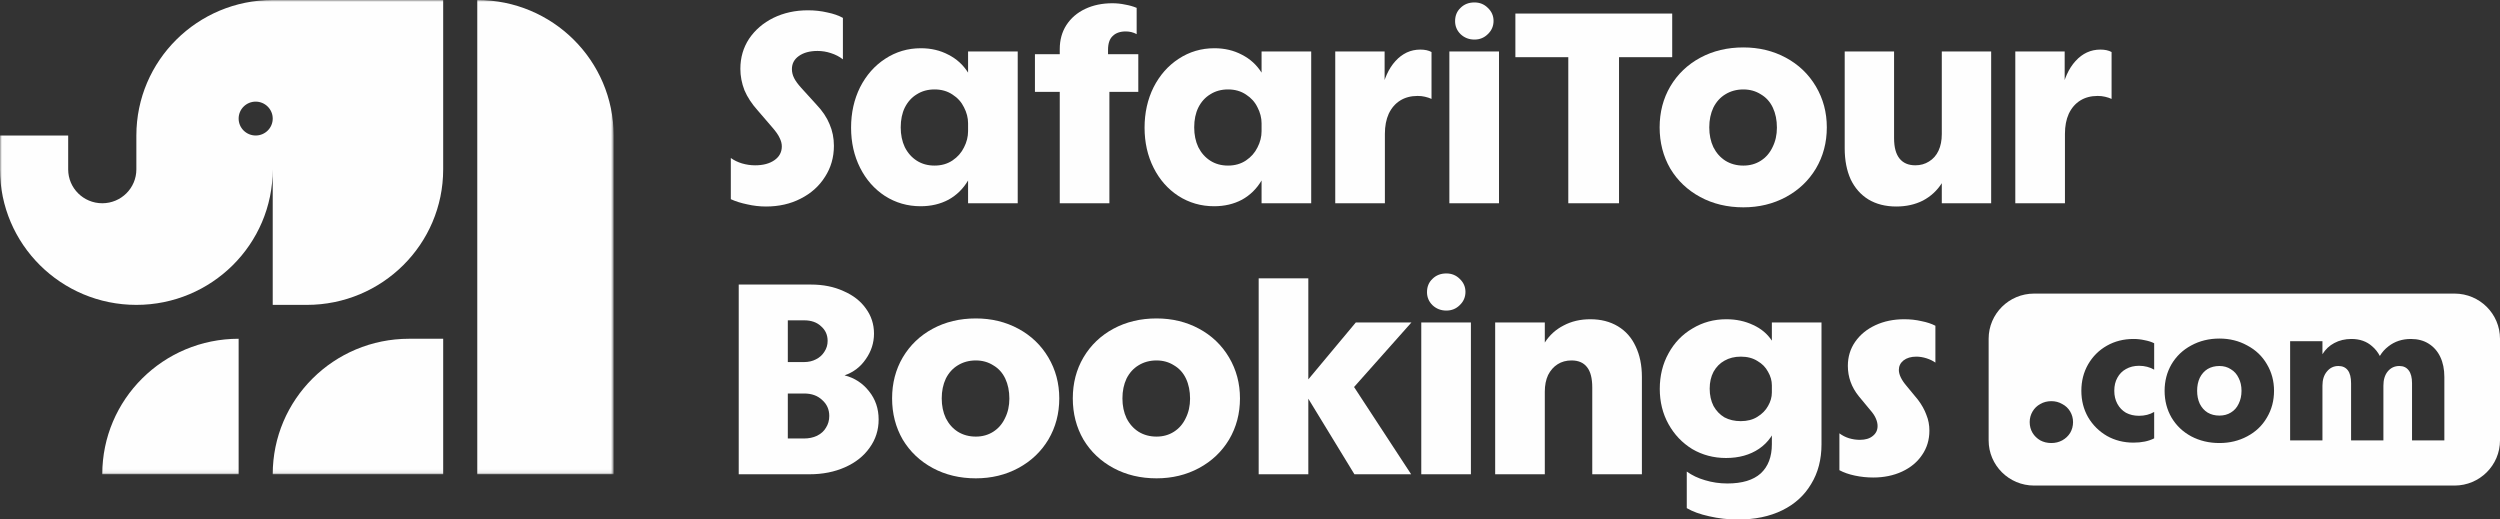 <svg xmlns="http://www.w3.org/2000/svg" width="669" height="139" viewBox="0 0 669 139" fill="none"><rect x="0" y="0" width="669" height="139" fill="#333333" stroke="none"/><g clip-path="url(#clip0_28_157)"><path d="M501.273 127.782C499.618 127.782 497.988 127.613 496.383 127.274C494.777 126.936 493.391 126.452 492.223 125.824V115.961C493.001 116.541 493.853 116.976 494.777 117.266C495.75 117.556 496.723 117.701 497.697 117.701C499.156 117.701 500.3 117.363 501.127 116.686C502.002 116.009 502.44 115.115 502.44 114.003C502.44 113.374 502.294 112.722 502.002 112.045C501.711 111.319 501.2 110.546 500.47 109.724L497.405 106.025C495.458 103.608 494.485 100.901 494.485 97.903C494.485 95.486 495.142 93.334 496.456 91.448C497.77 89.563 499.57 88.088 501.856 87.025C504.143 85.961 506.722 85.429 509.593 85.429C511.198 85.429 512.731 85.598 514.19 85.937C515.65 86.227 516.891 86.638 517.912 87.17V97.033C517.231 96.549 516.429 96.162 515.504 95.872C514.58 95.582 513.68 95.437 512.804 95.437C511.393 95.437 510.249 95.776 509.374 96.453C508.546 97.129 508.133 97.975 508.133 98.991C508.133 100.248 508.838 101.698 510.249 103.342L513.242 106.968C514.263 108.322 515.018 109.676 515.504 111.029C516.039 112.335 516.307 113.737 516.307 115.236C516.307 117.701 515.65 119.877 514.336 121.763C513.071 123.648 511.295 125.123 509.009 126.186C506.722 127.25 504.143 127.782 501.273 127.782Z" fill="#FEFEFE"></path><path d="M465.101 139.023C462.425 139.023 459.846 138.733 457.365 138.153C454.932 137.621 452.937 136.895 451.38 135.977V126.186C452.791 127.202 454.421 127.975 456.27 128.507C458.168 129.087 460.163 129.377 462.255 129.377C466.196 129.377 469.164 128.483 471.159 126.694C473.153 124.857 474.151 122.246 474.151 118.862V110.594L475.756 112.842C474.881 115.985 473.202 118.402 470.721 120.095C468.288 121.738 465.344 122.56 461.89 122.56C458.581 122.56 455.565 121.763 452.84 120.167C450.164 118.523 448.048 116.299 446.491 113.495C444.934 110.691 444.155 107.548 444.155 104.067C444.155 100.538 444.934 97.371 446.491 94.567C448.048 91.714 450.188 89.49 452.913 87.895C455.638 86.251 458.654 85.429 461.963 85.429C464.59 85.429 466.974 85.937 469.115 86.952C471.256 87.919 472.934 89.321 474.151 91.158V86.299H487.434V118.862C487.434 122.971 486.509 126.525 484.66 129.522C482.86 132.568 480.281 134.913 476.924 136.557C473.567 138.201 469.626 139.023 465.101 139.023ZM465.831 112.697C467.582 112.697 469.066 112.311 470.283 111.537C471.548 110.763 472.497 109.797 473.129 108.636C473.81 107.476 474.151 106.267 474.151 105.01V103.125C474.151 101.867 473.81 100.659 473.129 99.498C472.497 98.29 471.548 97.323 470.283 96.598C469.066 95.824 467.582 95.437 465.831 95.437C464.177 95.437 462.717 95.8 461.452 96.525C460.236 97.202 459.263 98.193 458.533 99.498C457.852 100.804 457.511 102.303 457.511 103.995C457.511 105.735 457.852 107.282 458.533 108.636C459.263 109.942 460.236 110.957 461.452 111.682C462.717 112.359 464.177 112.697 465.831 112.697Z" fill="#FEFEFE"></path><path d="M400.108 86.299H413.39V91.666C414.655 89.684 416.334 88.161 418.426 87.097C420.518 85.985 422.902 85.429 425.578 85.429C428.4 85.429 430.857 86.058 432.949 87.315C435.042 88.572 436.623 90.361 437.693 92.681C438.812 95.002 439.372 97.734 439.372 100.876V126.912H426.089V103.705C426.089 101.239 425.627 99.426 424.703 98.266C423.778 97.057 422.391 96.453 420.543 96.453C419.132 96.453 417.891 96.791 416.821 97.468C415.75 98.145 414.899 99.112 414.266 100.369C413.682 101.626 413.39 103.1 413.39 104.793V126.912H400.108V86.299Z" fill="#FEFEFE"></path><path d="M380.333 86.3H393.615V126.912H380.333V86.3ZM387.047 83.109C385.587 83.109 384.347 82.626 383.325 81.659C382.352 80.692 381.865 79.532 381.865 78.178C381.865 76.727 382.352 75.543 383.325 74.624C384.298 73.657 385.539 73.174 387.047 73.174C388.458 73.174 389.65 73.657 390.623 74.624C391.645 75.591 392.156 76.752 392.156 78.105C392.156 79.507 391.645 80.692 390.623 81.659C389.65 82.626 388.458 83.109 387.047 83.109Z" fill="#FEFEFE"></path><path d="M336.823 74.478H350.106V126.911H336.823V74.478ZM348.281 103.705L362.805 86.299H377.693L360.031 106.17L360.396 100.586L377.62 126.911H362.44L348.281 103.705Z" fill="#FEFEFE"></path><path d="M309.486 128.001C305.204 128.001 301.36 127.083 297.954 125.246C294.548 123.408 291.872 120.87 289.926 117.631C288.029 114.343 287.08 110.669 287.08 106.608C287.08 102.546 288.029 98.896 289.926 95.657C291.872 92.369 294.548 89.807 297.954 87.969C301.36 86.132 305.204 85.214 309.486 85.214C313.67 85.214 317.465 86.132 320.871 87.969C324.277 89.807 326.953 92.369 328.899 95.657C330.845 98.944 331.818 102.595 331.818 106.608C331.818 110.669 330.845 114.343 328.899 117.631C326.953 120.87 324.277 123.408 320.871 125.246C317.465 127.083 313.67 128.001 309.486 128.001ZM309.486 116.833C311.237 116.833 312.794 116.398 314.156 115.528C315.519 114.657 316.565 113.449 317.295 111.902C318.073 110.354 318.462 108.614 318.462 106.68C318.462 104.649 318.097 102.861 317.368 101.313C316.638 99.766 315.567 98.582 314.156 97.76C312.794 96.89 311.237 96.454 309.486 96.454C307.685 96.454 306.08 96.89 304.669 97.76C303.306 98.582 302.236 99.766 301.457 101.313C300.727 102.861 300.363 104.625 300.363 106.608C300.363 108.59 300.727 110.354 301.457 111.902C302.236 113.449 303.306 114.657 304.669 115.528C306.08 116.398 307.685 116.833 309.486 116.833Z" fill="#FEFEFE"></path><path d="M261.129 128.001C256.848 128.001 253.004 127.083 249.598 125.246C246.192 123.408 243.516 120.87 241.57 117.631C239.673 114.343 238.724 110.669 238.724 106.608C238.724 102.546 239.673 98.896 241.57 95.657C243.516 92.369 246.192 89.807 249.598 87.969C253.004 86.132 256.848 85.214 261.129 85.214C265.314 85.214 269.109 86.132 272.514 87.969C275.92 89.807 278.596 92.369 280.542 95.657C282.489 98.944 283.462 102.595 283.462 106.608C283.462 110.669 282.489 114.343 280.542 117.631C278.596 120.87 275.92 123.408 272.514 125.246C269.109 127.083 265.314 128.001 261.129 128.001ZM261.129 116.833C262.881 116.833 264.438 116.398 265.8 115.528C267.162 114.657 268.209 113.449 268.938 111.902C269.717 110.354 270.106 108.614 270.106 106.68C270.106 104.649 269.741 102.861 269.011 101.313C268.282 99.766 267.211 98.582 265.8 97.76C264.438 96.89 262.881 96.454 261.129 96.454C259.329 96.454 257.723 96.89 256.313 97.76C254.95 98.582 253.88 99.766 253.101 101.313C252.371 102.861 252.007 104.625 252.007 106.608C252.007 108.59 252.371 110.354 253.101 111.902C253.88 113.449 254.95 114.657 256.313 115.528C257.723 116.398 259.329 116.833 261.129 116.833Z" fill="#FEFEFE"></path><path d="M197.683 76.148H217.024C220.283 76.148 223.178 76.729 225.708 77.889C228.287 79.001 230.282 80.548 231.693 82.53C233.153 84.513 233.882 86.761 233.882 89.275C233.882 91.741 233.153 94.013 231.693 96.092C230.282 98.171 228.384 99.621 226 100.443C228.676 101.12 230.866 102.546 232.569 104.722C234.272 106.849 235.123 109.363 235.123 112.264C235.123 115.068 234.32 117.583 232.715 119.807C231.158 122.031 228.968 123.771 226.146 125.028C223.324 126.285 220.162 126.914 216.659 126.914H197.683V76.148ZM215.126 117.341C216.44 117.341 217.607 117.099 218.629 116.616C219.7 116.084 220.502 115.359 221.038 114.44C221.621 113.521 221.913 112.482 221.913 111.321C221.913 109.581 221.281 108.155 220.016 107.043C218.799 105.882 217.194 105.302 215.199 105.302H210.82V117.341H215.126ZM215.126 96.89C216.342 96.89 217.413 96.648 218.337 96.164C219.31 95.681 220.064 95.004 220.6 94.134C221.183 93.264 221.475 92.297 221.475 91.233C221.475 89.638 220.892 88.332 219.724 87.317C218.605 86.253 217.096 85.721 215.199 85.721H210.82V96.89H215.126Z" fill="#FEFEFE"></path><path d="M539.296 13.778H552.506V25.091L551.703 24.511C552.336 21.078 553.576 18.347 555.425 16.316C557.274 14.286 559.488 13.27 562.066 13.27C563.283 13.27 564.28 13.488 565.059 13.923V26.469C564.524 26.227 563.94 26.034 563.307 25.889C562.723 25.744 562.066 25.672 561.337 25.672C559.536 25.672 557.98 26.082 556.666 26.904C555.352 27.726 554.33 28.911 553.601 30.458C552.919 31.957 552.579 33.746 552.579 35.825V54.39H539.296V13.778Z" fill="#FEFEFE"></path><path d="M507.436 55.26C504.566 55.26 502.084 54.632 499.992 53.375C497.949 52.118 496.367 50.329 495.248 48.008C494.178 45.639 493.643 42.883 493.643 39.741V13.778H506.853V36.985C506.853 39.402 507.339 41.215 508.312 42.424C509.285 43.633 510.696 44.237 512.545 44.237C513.907 44.237 515.124 43.899 516.194 43.222C517.313 42.545 518.165 41.578 518.749 40.321C519.332 39.064 519.624 37.589 519.624 35.897V13.778H532.834V54.39H519.624V49.023C518.359 51.006 516.681 52.553 514.589 53.665C512.496 54.728 510.112 55.26 507.436 55.26Z" fill="#FEFEFE"></path><path d="M466.524 55.48C462.242 55.48 458.399 54.561 454.993 52.724C451.587 50.887 448.911 48.348 446.965 45.109C445.067 41.822 444.119 38.147 444.119 34.086C444.119 30.025 445.067 26.374 446.965 23.135C448.911 19.847 451.587 17.285 454.993 15.448C458.399 13.611 462.242 12.692 466.524 12.692C470.708 12.692 474.503 13.611 477.909 15.448C481.315 17.285 483.991 19.847 485.937 23.135C487.883 26.423 488.856 30.073 488.856 34.086C488.856 38.147 487.883 41.822 485.937 45.109C483.991 48.348 481.315 50.887 477.909 52.724C474.503 54.561 470.708 55.48 466.524 55.48ZM466.524 44.311C468.276 44.311 469.833 43.876 471.195 43.006C472.557 42.136 473.603 40.927 474.333 39.38C475.112 37.833 475.501 36.092 475.501 34.158C475.501 32.128 475.136 30.339 474.406 28.792C473.676 27.245 472.606 26.06 471.195 25.238C469.833 24.368 468.276 23.933 466.524 23.933C464.724 23.933 463.118 24.368 461.707 25.238C460.345 26.06 459.275 27.245 458.496 28.792C457.766 30.339 457.401 32.103 457.401 34.086C457.401 36.068 457.766 37.833 458.496 39.38C459.275 40.927 460.345 42.136 461.707 43.006C463.118 43.876 464.724 44.311 466.524 44.311Z" fill="#FEFEFE"></path><path d="M419.676 15.303H405.517V3.627H447.482V15.303H433.25V54.392H419.676V15.303Z" fill="#FEFEFE"></path><path d="M387.85 13.778H401.132V54.391H387.85V13.778ZM394.564 10.588C393.104 10.588 391.864 10.104 390.842 9.137C389.869 8.17 389.382 7.01 389.382 5.656C389.382 4.206 389.869 3.021 390.842 2.103C391.815 1.136 393.056 0.652 394.564 0.652C395.975 0.652 397.167 1.136 398.14 2.103C399.162 3.069 399.673 4.23 399.673 5.584C399.673 6.986 399.162 8.17 398.14 9.137C397.167 10.104 395.975 10.588 394.564 10.588Z" fill="#FEFEFE"></path><path d="M357.313 13.778H370.523V25.091L369.72 24.511C370.352 21.078 371.593 18.347 373.442 16.316C375.291 14.286 377.505 13.27 380.083 13.27C381.3 13.27 382.297 13.488 383.076 13.923V26.469C382.54 26.227 381.957 26.034 381.324 25.889C380.74 25.744 380.083 25.672 379.354 25.672C377.553 25.672 375.996 26.082 374.683 26.904C373.369 27.726 372.347 28.911 371.617 30.458C370.936 31.957 370.596 33.746 370.596 35.825V54.39H357.313V13.778Z" fill="#FEFEFE"></path><path d="M324.897 55.188C321.394 55.188 318.207 54.269 315.336 52.432C312.514 50.594 310.3 48.08 308.695 44.889C307.089 41.698 306.286 38.121 306.286 34.156C306.286 30.192 307.089 26.59 308.695 23.35C310.349 20.111 312.587 17.573 315.409 15.736C318.28 13.85 321.467 12.907 324.97 12.907C327.694 12.907 330.151 13.487 332.341 14.648C334.53 15.76 336.282 17.355 337.596 19.434V13.777H350.878V54.39H337.596V48.298C336.282 50.522 334.53 52.238 332.341 53.447C330.151 54.607 327.67 55.188 324.897 55.188ZM328.619 44.309C330.468 44.309 332.073 43.85 333.436 42.931C334.798 42.013 335.82 40.852 336.501 39.45C337.231 38.048 337.596 36.598 337.596 35.099V32.996C337.596 31.545 337.231 30.119 336.501 28.717C335.82 27.315 334.798 26.179 333.436 25.308C332.073 24.39 330.468 23.931 328.619 23.931C326.819 23.931 325.237 24.366 323.875 25.236C322.513 26.058 321.442 27.242 320.664 28.79C319.934 30.288 319.569 32.053 319.569 34.084C319.569 36.066 319.934 37.831 320.664 39.378C321.442 40.925 322.513 42.133 323.875 43.004C325.237 43.874 326.819 44.309 328.619 44.309Z" fill="#FEFEFE"></path><path d="M283.591 13.127C283.591 10.709 284.174 8.582 285.342 6.745C286.558 4.859 288.237 3.409 290.378 2.394C292.519 1.378 294.951 0.871 297.676 0.871C298.844 0.871 299.987 0.991 301.106 1.233C302.225 1.427 303.247 1.717 304.17 2.103V9.138C303.296 8.655 302.323 8.413 301.252 8.413C299.744 8.413 298.576 8.824 297.749 9.646C296.922 10.419 296.508 11.652 296.508 13.344V23.497H296.873V54.392H283.591V13.127ZM276.949 14.505H304.608V24.585H276.949V14.505Z" fill="#FEFEFE"></path><path d="M246.358 55.188C242.855 55.188 239.668 54.269 236.798 52.432C233.976 50.594 231.762 48.08 230.156 44.889C228.551 41.698 227.748 38.121 227.748 34.156C227.748 30.192 228.551 26.59 230.156 23.35C231.811 20.111 234.049 17.573 236.871 15.736C239.741 13.85 242.928 12.907 246.431 12.907C249.156 12.907 251.613 13.487 253.803 14.648C255.992 15.76 257.744 17.355 259.057 19.434V13.777H272.34V54.39H259.057V48.298C257.744 50.522 255.992 52.238 253.803 53.447C251.613 54.607 249.132 55.188 246.358 55.188ZM250.08 44.309C251.929 44.309 253.535 43.85 254.897 42.931C256.26 42.013 257.281 40.852 257.963 39.45C258.692 38.048 259.057 36.598 259.057 35.099V32.996C259.057 31.545 258.692 30.119 257.963 28.717C257.281 27.315 256.26 26.179 254.897 25.308C253.535 24.39 251.929 23.931 250.08 23.931C248.28 23.931 246.699 24.366 245.337 25.236C243.974 26.058 242.904 27.242 242.125 28.79C241.396 30.288 241.031 32.053 241.031 34.084C241.031 36.066 241.396 37.831 242.125 39.378C242.904 40.925 243.974 42.133 245.337 43.004C246.699 43.874 248.28 44.309 250.08 44.309Z" fill="#FEFEFE"></path><path d="M204.982 55.262C203.279 55.262 201.6 55.068 199.946 54.682C198.292 54.343 196.832 53.884 195.567 53.304V42.28C196.443 42.909 197.44 43.392 198.559 43.731C199.727 44.069 200.895 44.239 202.062 44.239C204.203 44.239 205.93 43.779 207.244 42.861C208.558 41.942 209.215 40.709 209.215 39.162C209.215 38.437 209.02 37.687 208.631 36.914C208.29 36.14 207.633 35.197 206.66 34.086L202.792 29.589C201.187 27.8 199.994 25.987 199.216 24.15C198.486 22.265 198.121 20.355 198.121 18.421C198.121 15.423 198.9 12.74 200.457 10.371C202.062 8.002 204.227 6.14 206.952 4.787C209.725 3.433 212.815 2.756 216.221 2.756C218.021 2.756 219.748 2.949 221.402 3.336C223.057 3.675 224.443 4.158 225.562 4.787V15.883C224.638 15.157 223.568 14.601 222.351 14.214C221.184 13.828 219.991 13.634 218.775 13.634C216.683 13.634 215.004 14.094 213.739 15.012C212.523 15.883 211.915 17.043 211.915 18.493C211.915 19.315 212.109 20.113 212.499 20.887C212.888 21.66 213.52 22.53 214.396 23.497L218.483 27.994C220.089 29.686 221.257 31.426 221.986 33.215C222.765 35.004 223.154 36.938 223.154 39.017C223.154 42.111 222.351 44.891 220.746 47.357C219.189 49.823 217.024 51.757 214.25 53.159C211.526 54.561 208.436 55.262 204.982 55.262Z" fill="#FEFEFE"></path><path fill-rule="evenodd" clip-rule="evenodd" d="M532.159 90.652C532.159 83.977 537.605 78.565 544.323 78.565H656.836C663.554 78.565 669 83.977 669 90.652V117.848C669 124.523 663.554 129.935 656.836 129.935H544.323C537.605 129.935 532.159 124.523 532.159 117.848V90.652ZM612.838 91.305H621.486V94.786C622.289 93.481 623.347 92.483 624.661 91.794C626.011 91.069 627.543 90.707 629.258 90.707C631.484 90.707 633.327 91.359 634.787 92.665C635.623 93.372 636.307 94.237 636.849 95.26C637.435 94.253 638.211 93.388 639.166 92.665C640.844 91.359 642.833 90.707 645.132 90.707C646.993 90.707 648.58 91.124 649.894 91.957C651.244 92.791 652.284 93.97 653.014 95.493C653.744 97.016 654.109 98.811 654.109 100.878V117.848H645.46V102.564C645.46 101.041 645.168 99.899 644.585 99.137C644.001 98.339 643.161 97.941 642.067 97.941C640.79 97.941 639.75 98.43 638.947 99.409C638.18 100.352 637.797 101.621 637.797 103.217V117.848H629.149V102.564C629.149 101.005 628.857 99.844 628.273 99.083C627.689 98.321 626.85 97.941 625.755 97.941C624.515 97.941 623.493 98.43 622.69 99.409C621.887 100.352 621.486 101.621 621.486 103.217V117.848H612.838V91.305ZM586.363 116.76C588.626 117.957 591.144 118.555 593.917 118.555C596.654 118.555 599.135 117.957 601.361 116.76C603.624 115.563 605.375 113.895 606.616 111.756C607.893 109.617 608.532 107.223 608.532 104.576C608.532 101.966 607.893 99.59 606.616 97.451C605.375 95.312 603.624 93.644 601.361 92.447C599.135 91.214 596.654 90.598 593.917 90.598C591.144 90.598 588.626 91.214 586.363 92.447C584.137 93.644 582.386 95.312 581.109 97.451C579.868 99.59 579.248 101.966 579.248 104.576C579.248 107.223 579.868 109.617 581.109 111.756C582.386 113.895 584.137 115.563 586.363 116.76ZM596.982 110.396C596.106 110.94 595.085 111.212 593.917 111.212C592.713 111.212 591.655 110.94 590.742 110.396C589.867 109.852 589.173 109.073 588.662 108.057C588.188 107.042 587.951 105.882 587.951 104.576C587.951 103.271 588.188 102.111 588.662 101.095C589.173 100.08 589.867 99.3 590.742 98.756C591.655 98.213 592.713 97.941 593.917 97.941C595.085 97.941 596.106 98.231 596.982 98.811C597.895 99.355 598.588 100.134 599.062 101.15C599.573 102.129 599.829 103.271 599.829 104.576C599.829 105.882 599.573 107.042 599.062 108.057C598.588 109.073 597.895 109.852 596.982 110.396ZM570.928 118.446C568.3 118.446 565.928 117.848 563.812 116.651C561.696 115.418 560.017 113.75 558.776 111.647C557.572 109.544 556.97 107.187 556.97 104.576C556.97 101.966 557.572 99.609 558.776 97.505C560.017 95.366 561.696 93.698 563.812 92.501C565.928 91.305 568.3 90.707 570.928 90.707C571.949 90.707 572.935 90.815 573.883 91.033C574.869 91.214 575.726 91.486 576.456 91.849V98.92C575.909 98.593 575.288 98.34 574.595 98.158C573.902 97.977 573.172 97.886 572.406 97.886C571.092 97.886 569.924 98.176 568.902 98.756C567.917 99.3 567.151 100.08 566.604 101.095C566.056 102.074 565.783 103.235 565.783 104.576C565.783 105.882 566.056 107.042 566.604 108.057C567.151 109.073 567.917 109.87 568.902 110.451C569.924 110.994 571.092 111.266 572.406 111.266C573.938 111.266 575.288 110.922 576.456 110.233V117.304C574.96 118.065 573.117 118.446 570.928 118.446ZM545.989 117.848C546.865 118.319 547.85 118.555 548.945 118.555C550.003 118.555 550.97 118.319 551.846 117.848C552.758 117.34 553.47 116.669 553.981 115.835C554.492 114.965 554.747 114.004 554.747 112.953C554.747 111.937 554.492 110.994 553.981 110.124C553.47 109.254 552.758 108.583 551.846 108.112C550.97 107.604 550.003 107.35 548.945 107.35C547.85 107.35 546.865 107.604 545.989 108.112C545.113 108.583 544.42 109.254 543.909 110.124C543.398 110.994 543.143 111.937 543.143 112.953C543.143 114.004 543.398 114.965 543.909 115.835C544.42 116.669 545.113 117.34 545.989 117.848Z" fill="#FEFEFE"></path><mask id="mask0_28_157" style="mask-type:luminance" maskUnits="userSpaceOnUse" x="0" y="0" width="165" height="127"><path d="M164.209 0H0V126.913H164.209V0Z" fill="white"></path></mask><g mask="url(#mask0_28_157)"><path d="M36.491 36.261V45.326C36.491 50.335 32.408 54.391 27.368 54.391C22.328 54.391 18.245 50.335 18.245 45.326V36.261H0V45.326C0 65.36 16.352 81.587 36.491 81.587C56.629 81.587 72.982 65.36 72.982 45.326V81.587H82.105C102.266 81.587 118.595 65.36 118.595 45.326V0H72.982C52.843 0 36.491 16.227 36.491 36.261ZM68.421 36.261C65.912 36.261 63.859 34.244 63.859 31.728C63.859 29.213 65.912 27.196 68.421 27.196C70.929 27.196 72.982 29.235 72.982 31.728C72.982 34.221 70.952 36.261 68.421 36.261Z" fill="#FEFEFE"></path><path d="M27.368 126.913H63.859V90.652C43.698 90.652 27.368 106.879 27.368 126.913Z" fill="#FEFEFE"></path><path d="M72.982 126.913H118.596V90.652H109.473C89.312 90.652 72.982 106.879 72.982 126.913Z" fill="#FEFEFE"></path><path d="M127.718 0V126.913H164.209V36.261C164.209 16.227 147.879 0 127.718 0Z" fill="#FEFEFE"></path></g></g><defs><clipPath id="clip0_28_157"><rect width="669" height="139" fill="white"></rect></clipPath></defs></svg>